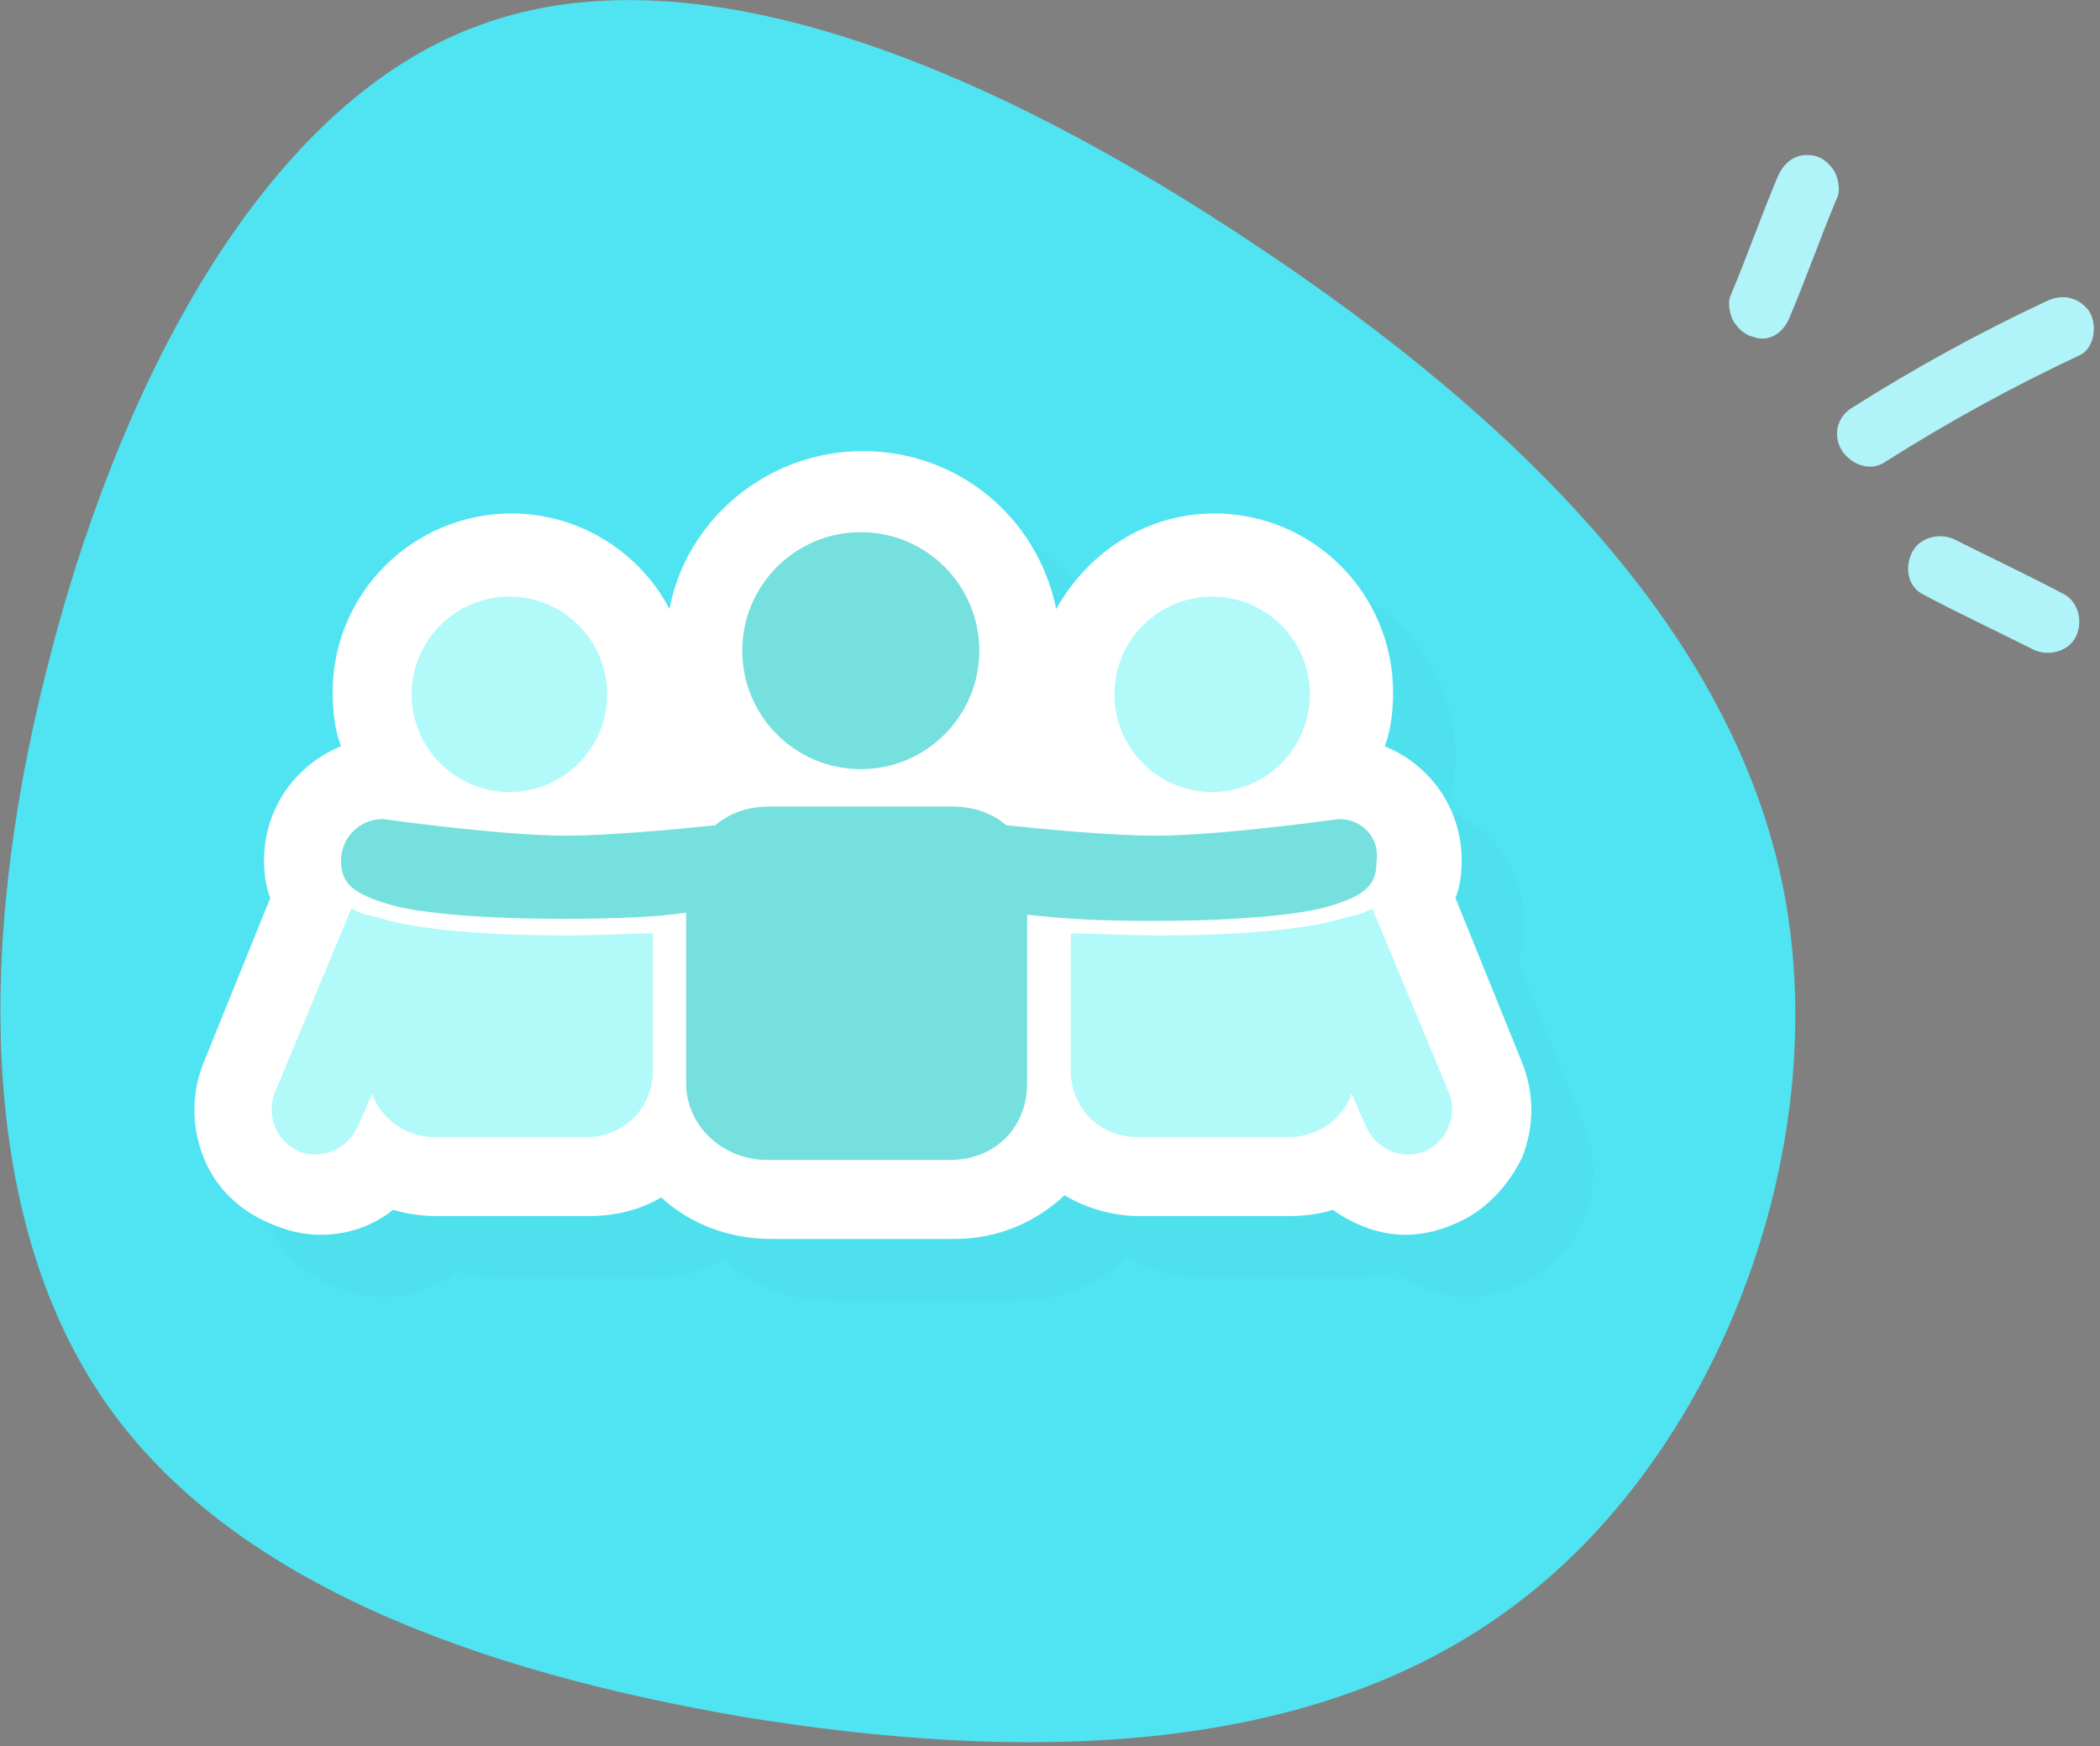 <?xml version="1.0" encoding="UTF-8"?> <svg xmlns="http://www.w3.org/2000/svg" width="101" height="84" viewBox="0 0 101 84" fill="none"><rect x="0" y="0" width="101" height="84" fill="#808080" stroke="none"/><g clip-path="url(#clip0)"><path d="M35.8 82.6C22.9 80.4 11.1 76.1 5.1 67.5C-0.9 58.9 -1.2 45.9 2.2 32.4C5.5 19 12.5 5 23.1 1.2C33.7 -2.7 48 3.5 60.4 11.8C72.9 20.1 83.4 30.4 85.8 42.9C88.2 55.5 82.5 70.2 72.6 77.4C62.7 84.7 48.7 84.7 35.8 82.6Z" fill="#50E4F2"></path><path d="M86.1 15.2C86.9 13.3 87.6 11.3 88.4 9.4C88.5 9.1 88.4 8.5 88.2 8.2C88 7.9 87.7 7.6 87.3 7.5C86.4 7.3 85.8 7.8 85.5 8.5C84.7 10.4 84 12.4 83.2 14.3C83.1 14.6 83.2 15.2 83.4 15.5C83.6 15.8 83.9 16.1 84.3 16.2C85.1 16.5 85.8 16 86.1 15.2Z" fill="#B0F3F9"></path><path d="M90.7 22.2C93.7 20.3 96.8 18.6 100 17.1C100.7 16.8 100.9 15.7 100.5 15C100 14.3 99.2 14.1 98.4 14.5C95.2 16 92.1 17.7 89.1 19.6C88.4 20 88.1 20.9 88.6 21.7C89.1 22.4 90 22.7 90.7 22.2Z" fill="#B0F3F9"></path><path d="M92.5 28.6C94.2 29.5 95.9 30.3 97.7 31.2C98.4 31.6 99.4 31.4 99.8 30.7C100.2 30 100 29 99.3 28.6C97.6 27.7 95.9 26.9 94.1 26C93.4 25.6 92.4 25.8 92 26.5C91.6 27.2 91.7 28.2 92.5 28.6Z" fill="#B0F3F9"></path><g opacity="0.12"><path opacity="0.12" d="M76.2 54.1L73 46.2C73.2 45.7 73.3 45.1 73.3 44.4C73.3 41.9 71.8 39.8 69.6 38.9C69.9 38.1 70 37.2 70 36.3C70 31.6 66.2 27.7 61.4 27.7C58.1 27.7 55.3 29.6 53.8 32.3C52.9 27.9 49.1 24.7 44.5 24.7C39.9 24.7 36 28 35.2 32.3C33.8 29.6 30.9 27.7 27.6 27.7C22.9 27.7 19 31.5 19 36.3C19 37.2 19.1 38.1 19.4 38.9C17.2 39.8 15.7 41.9 15.7 44.4C15.7 45.1 15.8 45.7 16 46.2L12.8 54.1C12.2 55.6 12.2 57.2 12.8 58.7C13.4 60.2 14.6 61.3 16.1 61.9C16.8 62.2 17.6 62.4 18.4 62.4C19.7 62.4 20.9 62 21.9 61.2C22.6 61.4 23.3 61.5 24 61.5H31.3C32.6 61.5 33.8 61.2 34.8 60.6C36.2 61.9 38.1 62.6 40.1 62.6H48.9C51 62.6 52.8 61.8 54.2 60.5C55.2 61.1 56.5 61.5 57.8 61.5H65C65.7 61.5 66.5 61.4 67.1 61.2C68.1 61.9 69.3 62.4 70.6 62.4C71.4 62.4 72.2 62.2 72.9 61.9C74.4 61.3 75.5 60.1 76.2 58.7C76.8 57.2 76.8 55.6 76.2 54.1Z" fill="black"></path></g><path d="M73.2 51.1L70 43.2C70.2 42.7 70.3 42.1 70.3 41.4C70.3 38.9 68.8 36.8 66.6 35.9C66.9 35.1 67 34.2 67 33.3C67 28.6 63.2 24.7 58.4 24.7C55.1 24.7 52.3 26.6 50.8 29.3C49.9 24.9 46.1 21.7 41.5 21.7C36.9 21.7 33 25 32.2 29.3C30.8 26.6 27.9 24.7 24.6 24.7C19.9 24.7 16 28.5 16 33.3C16 34.2 16.1 35.1 16.4 35.9C14.2 36.8 12.7 38.9 12.7 41.4C12.7 42.1 12.8 42.7 13 43.2L9.8 51.1C9.2 52.6 9.2 54.2 9.8 55.7C10.4 57.2 11.6 58.3 13.1 58.9C13.8 59.2 14.6 59.4 15.4 59.4C16.7 59.4 17.9 59 18.9 58.2C19.6 58.4 20.3 58.5 21 58.5H28.3C29.6 58.5 30.8 58.2 31.8 57.6C33.2 58.9 35.1 59.6 37.1 59.6H45.9C48 59.6 49.8 58.8 51.2 57.5C52.2 58.1 53.5 58.5 54.8 58.5H62C62.7 58.5 63.5 58.4 64.1 58.2C65.1 58.9 66.3 59.4 67.6 59.4C68.4 59.4 69.2 59.2 69.9 58.9C71.4 58.3 72.5 57.1 73.2 55.7C73.8 54.2 73.8 52.6 73.2 51.1Z" fill="white"></path><path d="M41.4 37C44.548 37 47.1 34.448 47.1 31.3C47.1 28.152 44.548 25.6 41.4 25.6C38.252 25.6 35.7 28.152 35.7 31.3C35.7 34.448 38.252 37 41.4 37Z" fill="#75E0DD"></path><path d="M58.3 38.1C60.895 38.1 63 35.996 63 33.4C63 30.805 60.895 28.7 58.3 28.7C55.704 28.7 53.6 30.805 53.6 33.4C53.6 35.996 55.704 38.1 58.3 38.1Z" fill="#B2F9F9"></path><path d="M69.7 52.6L66 43.7C65.5 44 65.2 44 64.5 44.2C63.9 44.4 61.4 45 55.7 45C54.1 45 52.7 44.9 51.5 44.9V51.5C51.5 53.3 52.9 54.7 54.7 54.7H62C63.4 54.7 64.6 53.8 65 52.6L65.7 54.2C66.2 55.3 67.4 55.8 68.5 55.4C69.6 54.9 70.1 53.7 69.7 52.6Z" fill="#B2F9F9"></path><path d="M24.5 38.1C27.096 38.1 29.2 35.996 29.2 33.4C29.2 30.805 27.096 28.7 24.5 28.7C21.904 28.7 19.8 30.805 19.8 33.4C19.8 35.996 21.904 38.1 24.5 38.1Z" fill="#B2F9F9"></path><path d="M13.2 52.6L16.9 43.7C17.4 44 17.7 44 18.4 44.2C19 44.4 21.5 45 27.2 45C28.8 45 30.2 44.9 31.4 44.9V51.5C31.4 53.3 30 54.7 28.2 54.7H20.9C19.5 54.7 18.3 53.8 17.9 52.6L17.2 54.2C16.7 55.3 15.5 55.8 14.4 55.4C13.3 54.9 12.8 53.7 13.2 52.6Z" fill="#B2F9F9"></path><path d="M64.4 39.4C64.4 39.4 58.7 40.2 55.6 40.2C53.5 40.2 50.3 39.9 48.4 39.7C47.7 39.1 46.8 38.8 45.8 38.8H37C36 38.8 35.1 39.1 34.4 39.7C32.5 39.9 29.2 40.2 27.2 40.2C24.1 40.2 18.4 39.4 18.4 39.4C17.3 39.4 16.4 40.3 16.4 41.4C16.4 42.5 17 43 18.7 43.5C18.7 43.5 20.6 44.2 27.1 44.2C29.7 44.2 31.8 44.1 33 43.9V52.1C33 54.2 34.8 55.8 36.9 55.8H45.7C47.8 55.8 49.4 54.3 49.4 52.1V44C51.2 44.2 52.8 44.3 55.4 44.3C61.9 44.3 63.9 43.6 63.9 43.6C65.6 43.1 66.2 42.6 66.2 41.5C66.4 40.3 65.5 39.4 64.4 39.4Z" fill="#75E0DD"></path></g><defs><clipPath id="clip0"><rect width="100.7" height="83.8" fill="white"></rect></clipPath></defs></svg> 